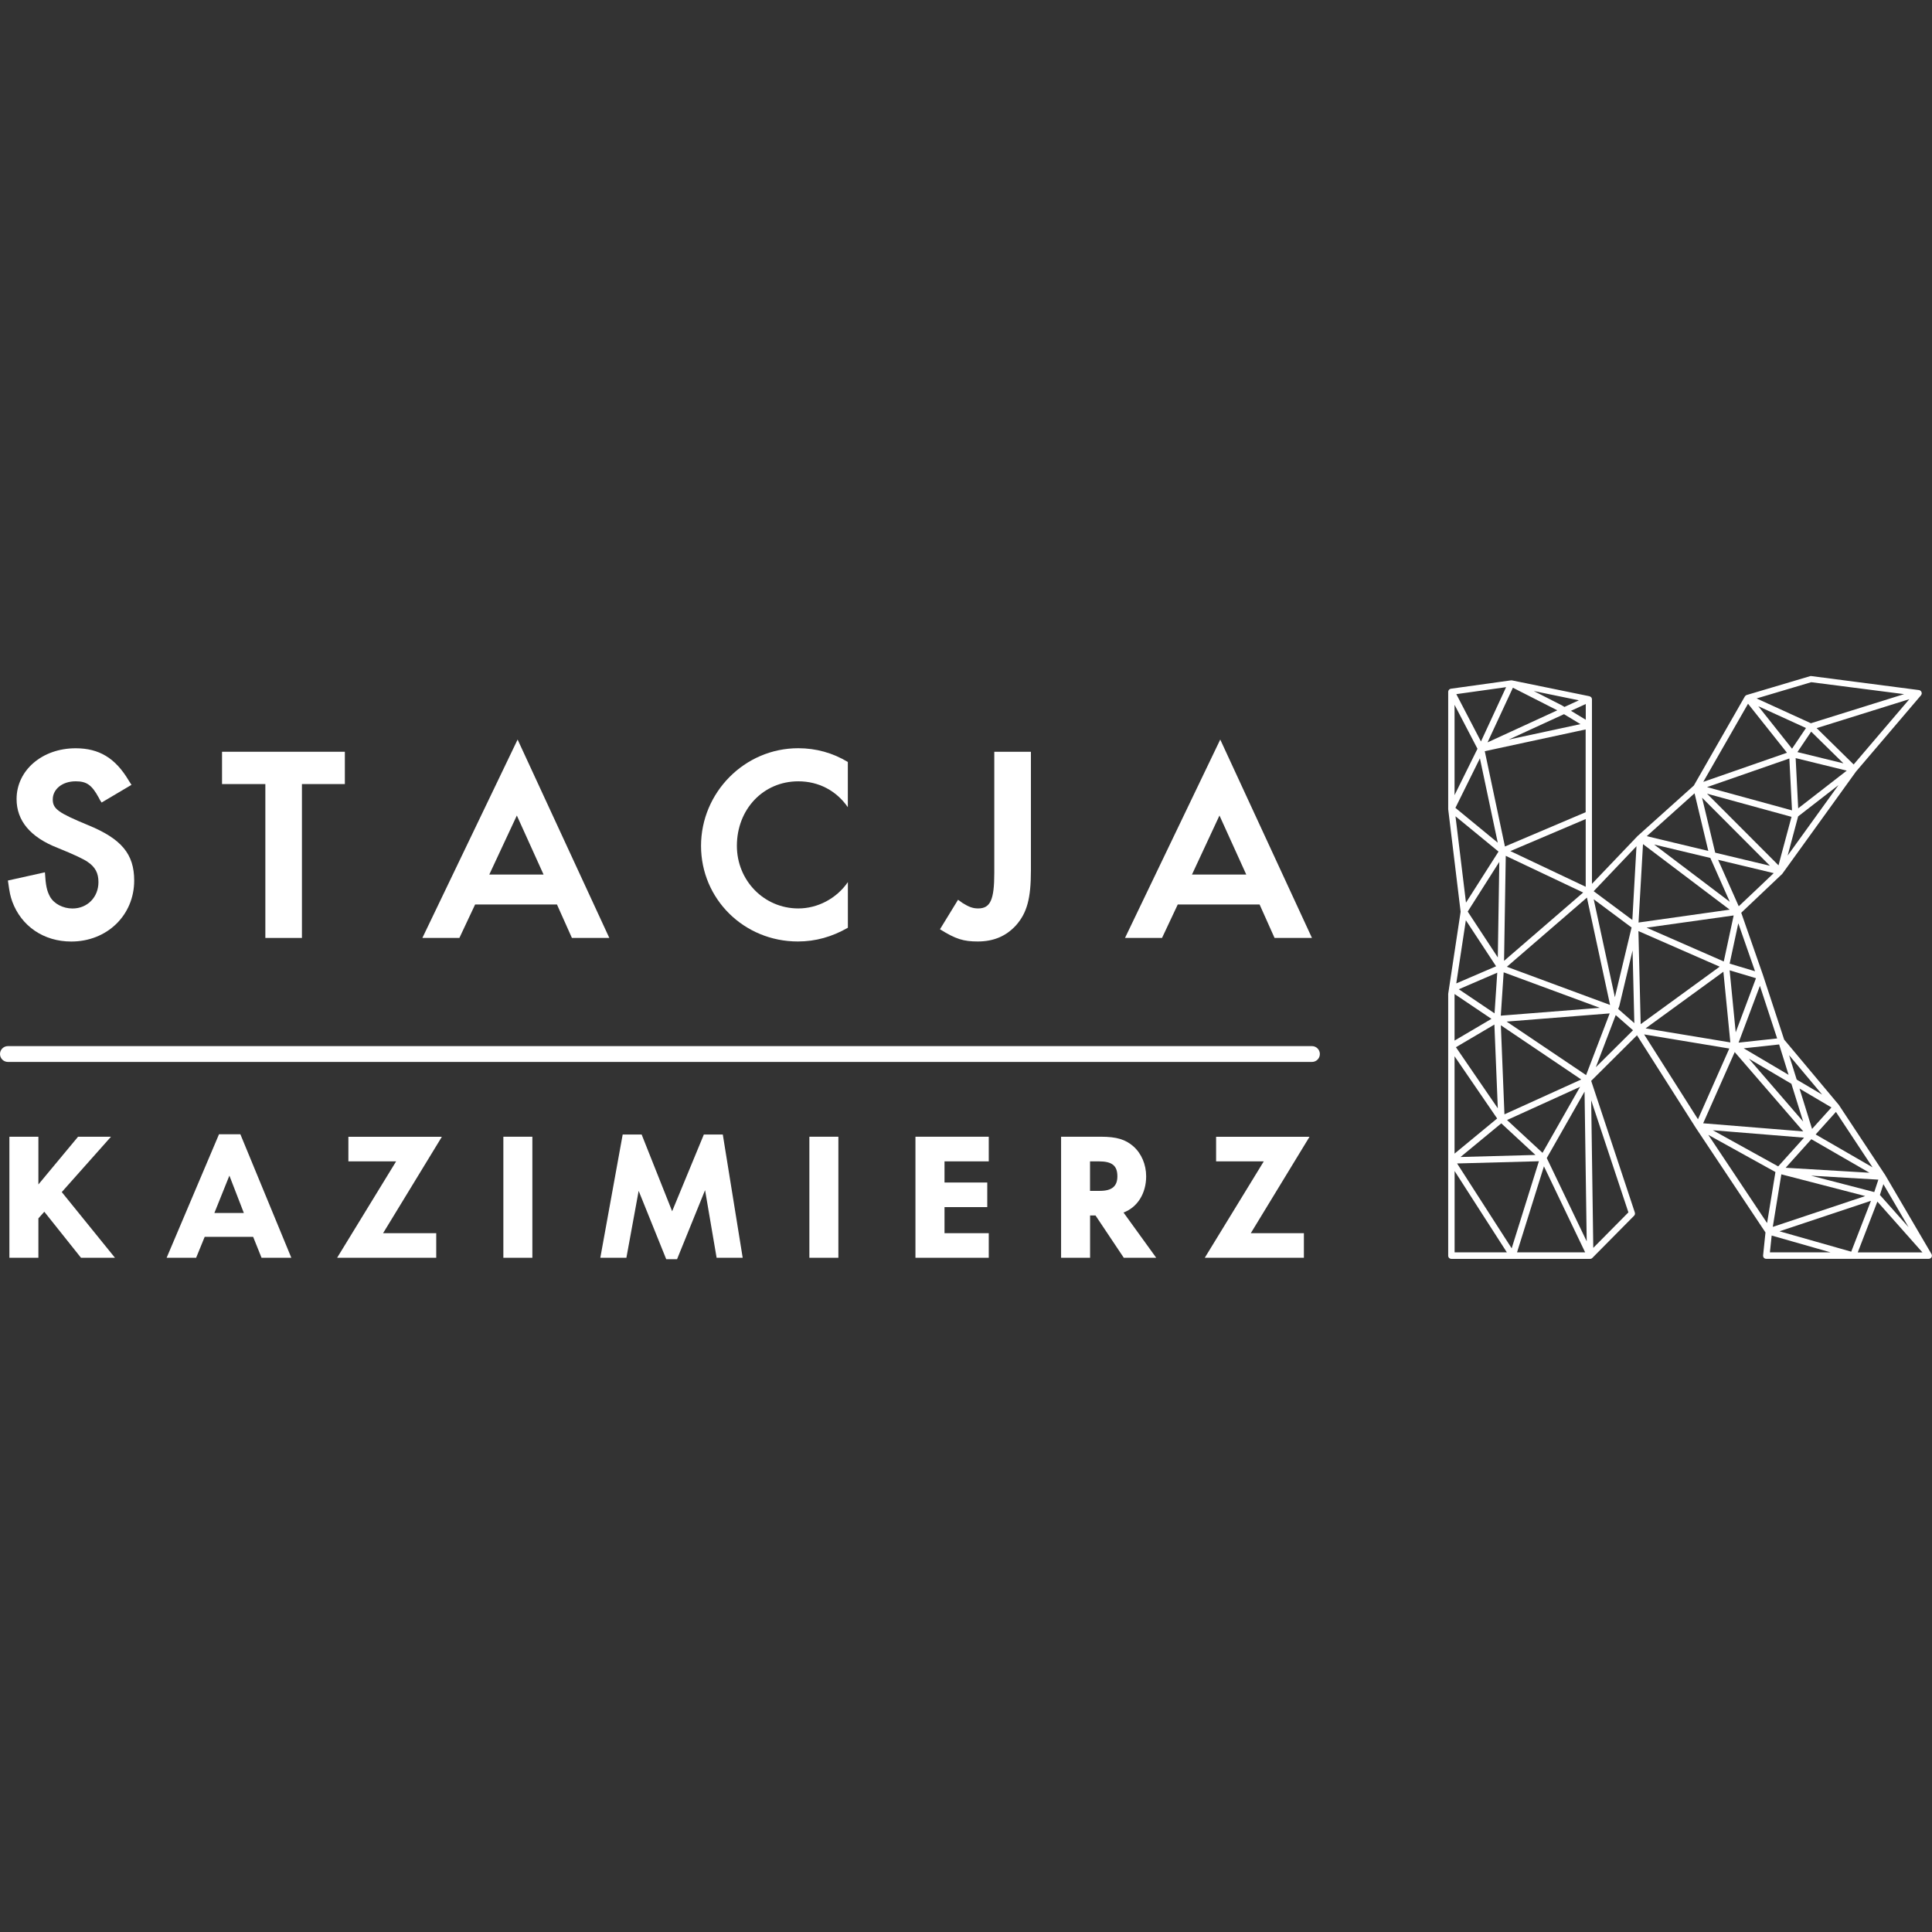 <?xml version="1.0" encoding="UTF-8"?>
<svg xmlns="http://www.w3.org/2000/svg" width="260" height="260" viewBox="0 0 260 260" fill="none">
  <rect x="0" y="0" width="260" height="260" fill="#333333" stroke="none"/>
  <g clip-path="url(#clip0_4942_5550)">
    <path d="M13.673 108C13.509 107.785 13.405 107.577 13.301 107.368C12.35 105.621 11.658 105.145 10.178 105.145C8.379 105.145 7.1 106.209 7.1 107.584C7.1 108.855 7.844 109.383 11.814 111.026C16.364 112.885 18.059 114.945 18.059 118.498C18.059 123.16 14.409 126.707 9.591 126.707C5.881 126.707 2.862 124.64 1.643 121.309C1.383 120.513 1.323 120.357 1.063 118.498L6.045 117.391C6.149 119.19 6.305 119.881 6.729 120.669C7.264 121.629 8.483 122.261 9.755 122.261C11.77 122.261 13.249 120.729 13.249 118.714C13.249 117.495 12.825 116.699 11.822 116.008C11.291 115.621 9.931 114.984 7.74 114.097C4.082 112.669 2.231 110.446 2.231 107.532C2.231 103.666 5.673 100.699 10.178 100.699C13.353 100.699 15.532 102.03 17.323 105.041L17.695 105.621L13.665 108.008L13.673 108Z" fill="white"></path>
    <path d="M40.632 126.224H35.71V105.517H29.881V101.168H46.409V105.517H40.632V126.224Z" fill="white"></path>
    <path d="M63.941 121.719L61.822 126.224H56.84L69.658 99.525L82 126.224H76.966L74.952 121.719H63.933H63.941ZM69.554 109.748L65.844 117.696H73.152L69.554 109.748Z" fill="white"></path>
    <path d="M114.104 108.64C112.573 106.417 110.186 105.146 107.435 105.146C102.714 105.146 99.167 108.908 99.167 113.83C99.167 118.492 102.818 122.254 107.435 122.254C110.03 122.254 112.573 120.93 114.104 118.707V124.849C111.985 126.068 109.762 126.7 107.375 126.7C100.119 126.7 94.342 120.982 94.342 113.83C94.342 106.678 100.171 100.692 107.428 100.692C109.814 100.692 112.089 101.324 114.097 102.544V108.633L114.104 108.64Z" fill="white"></path>
    <path d="M138.736 117.168C138.736 120.923 138.201 122.833 136.773 124.477C135.45 125.956 133.755 126.7 131.584 126.7C129.68 126.7 128.617 126.387 126.498 125.056L128.929 121.086L129.517 121.51C130.364 122.038 130.892 122.253 131.636 122.253C133.279 122.253 133.807 121.086 133.807 117.488V101.168H138.736V117.168Z" fill="white"></path>
    <path d="M158.498 121.719L156.379 126.224H151.398L164.216 99.525L176.558 126.224H171.524L169.509 121.719H158.491H158.498ZM164.111 109.748L160.409 117.696H167.717L164.111 109.748Z" fill="white"></path>
    <path d="M5.167 163.963V169.265H1.264V152.975H5.167V159.398L10.506 152.975H14.937L8.312 160.424L15.472 169.265H10.9L5.963 163.071L5.167 163.963Z" fill="white"></path>
    <path d="M26.394 169.265H22.424L29.472 152.647H32.349L39.205 169.265H35.197L34.067 166.447H27.547L26.394 169.265ZM32.818 163.242L30.87 158.209L28.848 163.242H32.825H32.818Z" fill="white"></path>
    <path d="M58.706 165.955V169.264H45.368L53.309 156.29H46.885V152.981H59.465L51.554 165.955H58.706Z" fill="white"></path>
    <path d="M71.643 152.975H67.74V169.265H71.643V152.975Z" fill="white"></path>
    <path d="M83.799 152.677H86.349L90.454 163.004L94.721 152.677H97.271L99.948 169.264H96.439L94.885 160.164L91.115 169.457H89.658L85.948 160.26L84.297 169.264H80.788L83.799 152.677Z" fill="white"></path>
    <path d="M112.825 152.975H108.922V169.265H112.825V152.975Z" fill="white"></path>
    <path d="M127.108 156.291V159.138H132.862V162.447H127.108V165.956H133.063V169.265H123.197V152.975H133.063V156.291H127.108Z" fill="white"></path>
    <path d="M155.606 169.265H151.234L147.427 163.569H146.699V169.265H142.796V152.975H148.149C150.275 152.975 151.465 153.346 152.52 154.268C153.613 155.227 154.245 156.722 154.245 158.305C154.245 160.595 153.078 162.476 151.197 163.175L155.599 169.265H155.606ZM148.022 160.261C149.643 160.261 150.372 159.636 150.372 158.305C150.372 156.848 149.643 156.291 147.859 156.291H146.691V160.261H148.022Z" fill="white"></path>
    <path d="M175.472 165.955V169.264H162.134L170.074 156.29H163.658V152.981H176.23L168.327 165.955H175.472Z" fill="white"></path>
    <path d="M176.558 142.909H1.063C0.476 142.909 0 142.433 0 141.845C0 141.258 0.476 140.782 1.063 140.782H176.558C177.145 140.782 177.621 141.258 177.621 141.845C177.621 142.433 177.152 142.909 176.558 142.909Z" fill="white"></path>
    <path d="M259.941 168.781L253.703 158.134L247.48 148.722L247.472 148.707L247.45 148.677L240.104 139.904L237.264 131.249L234.327 122.833L239.844 117.606C239.851 117.591 239.874 117.577 239.881 117.554L249.777 103.829L258.52 93.569C258.52 93.569 258.535 93.539 258.543 93.532C258.558 93.517 258.565 93.502 258.565 93.487C258.587 93.458 258.602 93.42 258.602 93.383C258.602 93.368 258.617 93.361 258.617 93.353V93.339C258.617 93.287 258.617 93.234 258.602 93.19C258.602 93.175 258.602 93.175 258.595 93.168C258.58 93.13 258.565 93.093 258.55 93.071C258.55 93.064 258.55 93.064 258.55 93.056C258.535 93.041 258.52 93.026 258.513 93.019C258.491 92.989 258.468 92.967 258.439 92.945C258.424 92.93 258.409 92.922 258.394 92.915C258.364 92.9 258.32 92.885 258.29 92.878C258.275 92.878 258.268 92.87 258.268 92.87L243.762 90.982C243.703 90.967 243.643 90.982 243.584 90.997L235.056 93.532C234.996 93.554 234.944 93.584 234.9 93.629C234.885 93.644 234.877 93.658 234.862 93.673C234.848 93.688 234.825 93.71 234.81 93.733L227.948 105.718L220.439 112.454C220.439 112.454 220.439 112.454 220.431 112.454L220.402 112.484L214.238 118.945V94.112C214.238 94.112 214.231 94.075 214.231 94.06C214.231 94.023 214.216 93.986 214.201 93.956C214.201 93.956 214.201 93.941 214.201 93.933C214.201 93.933 214.186 93.911 214.186 93.904C214.164 93.874 214.141 93.852 214.119 93.822C214.104 93.807 214.097 93.792 214.074 93.785C214.045 93.762 214.022 93.748 213.993 93.74C213.97 93.725 213.948 93.718 213.933 93.71C213.911 93.71 213.911 93.703 213.896 93.695L203.472 91.562H203.457C203.413 91.562 203.375 91.562 203.346 91.562C203.346 91.562 203.331 91.562 203.323 91.562L195.257 92.684C195.19 92.699 195.138 92.722 195.086 92.751C195.071 92.759 195.063 92.774 195.041 92.781C195.011 92.811 194.981 92.841 194.959 92.885C194.959 92.892 194.937 92.9 194.937 92.915V92.93C194.907 92.982 194.892 93.041 194.892 93.108V108.878V108.9L196.565 122.699L194.892 133.748C194.892 133.748 194.892 133.785 194.892 133.807V168.997C194.892 169.227 195.086 169.413 195.323 169.413H213.993C214.126 169.413 214.238 169.353 214.32 169.257L219.911 163.606C220.022 163.495 220.059 163.324 220.007 163.168L214.134 145.458L220.297 139.324L228.208 151.77L237.591 165.859L237.271 168.937C237.257 169.056 237.301 169.182 237.375 169.272C237.457 169.361 237.569 169.406 237.695 169.406H259.561C259.717 169.406 259.859 169.324 259.933 169.197C260.007 169.064 260.007 168.9 259.933 168.766M213.532 167.056L208.156 155.844L213.242 146.907L213.532 167.049V167.056ZM203.428 167.985L196.089 156.573L207.1 156.275L203.435 167.993L203.428 167.985ZM235.242 94.707L240.483 101.301L229.219 105.22L235.242 94.707ZM239.16 139.748L233.97 140.313L236.84 132.669L239.16 139.748ZM252 157.093L244.342 152.669L247.071 149.636L252 157.093ZM252.23 160.424L243.717 158.216L252.781 158.751L252.23 160.424ZM197.286 121.472L195.874 109.852L201.665 114.603L197.286 121.472ZM195.859 108.729L199.16 102.052L201.561 113.406L195.866 108.722L195.859 108.729ZM216.677 135.242L202.788 130.104L213.561 120.796L216.677 135.242ZM214.483 121.026L219.569 124.818L217.323 134.201L214.476 121.026H214.483ZM213.398 109.301L202.528 113.919L199.814 101.093L213.39 98.164V109.301H213.398ZM213.398 110.223V119.339L203.257 114.536L213.398 110.223ZM203.026 99.532L210.476 96.112L212.691 97.45L203.026 99.532ZM200.186 99.904L203.599 92.55L209.576 95.591L200.193 99.904H200.186ZM213.056 120.112L202.409 129.309L202.639 115.175L213.056 120.112ZM202.349 130.848L215.301 135.629L201.97 136.684L202.357 130.848H202.349ZM201.569 149.153L195.933 140.93L201.108 137.881L201.569 149.153ZM201.97 137.971L212.796 145.272L202.461 149.963L201.978 137.971H201.97ZM202.037 151.175L206.632 155.428L196.55 155.703L202.037 151.175ZM207.584 155.145L202.81 150.729L212.639 146.261L207.584 155.145ZM202.751 137.48L216.625 136.38L213.45 144.684L202.751 137.48ZM217.911 135.383C217.911 135.383 217.926 135.353 217.933 135.331L219.703 127.911L219.941 137.688L217.77 135.785L217.918 135.391L217.911 135.383ZM240.803 102.075L241.16 109.056L229.725 105.926L240.803 102.075ZM241.093 109.926L239.688 115.153L239.346 116.454L229.725 106.811L241.093 109.926ZM238.201 116.513L230.825 114.751L229.056 107.353L238.201 116.521V116.513ZM230.171 115.465L232.788 121.361L222.602 113.651L230.164 115.458L230.171 115.465ZM232.773 122.417L220.506 124.149L221.108 113.599L232.773 122.417ZM220.796 137.829L220.491 125.301L231.428 130.09L220.796 137.829ZM231.926 130.774L232.862 140.283L221.457 138.394L231.926 130.774ZM243.859 151.926L242.171 146.498L246.468 149.034L243.859 151.926ZM242.662 150.937L235.353 142.476L241.078 145.852L242.662 150.937ZM234.654 141.078L239.428 140.558L240.699 144.647L234.662 141.078H234.654ZM242.677 152.261L229.204 151.168L233.45 141.584L242.677 152.261ZM243.762 153.309L251.584 157.822L240.305 157.153L243.762 153.309ZM241.792 145.287L240.766 142L245.219 147.309L241.792 145.287ZM233.584 138.93L232.766 130.58L236.312 131.643L233.584 138.93ZM221.599 124.84L233.309 123.197L231.978 129.391L221.599 124.848V124.84ZM233.993 121.963L231.212 115.71L238.699 117.502L236.558 119.539L233.985 121.971L233.993 121.963ZM241.985 109.867L247.413 105.658L240.573 115.138L241.985 109.867ZM241.993 108.781L241.651 102.023L248.528 103.71L241.993 108.781ZM241.888 101.212L243.74 98.461L248.082 102.729L241.888 101.212ZM241.167 100.759L236.625 95.041L243.041 97.971L241.167 100.751V100.759ZM228.045 106.759L229.896 114.513L221.613 112.528L228.045 106.759ZM219.673 123.807L214.468 119.933L220.23 113.881L219.673 123.807ZM213.405 96.863L211.413 95.658L213.405 94.744V96.863ZM210.528 95.13L210.156 94.907L206.409 92.997L212.476 94.246L210.535 95.138L210.528 95.13ZM202.684 92.476L199.301 99.785L195.985 93.413L202.684 92.476ZM198.84 100.751L195.747 107.004V94.848L198.84 100.781V100.751ZM201.77 115.985L201.569 128.848L197.517 122.677L201.77 115.985ZM201.13 136.372L196.32 133.13L201.494 130.9L201.13 136.372ZM200.706 137.116L195.747 140.038V133.77L200.706 137.108V137.116ZM201.48 150.521L195.747 155.249V142.149L201.48 150.521ZM217.442 136.61L219.762 138.647L214.758 143.621L217.435 136.61H217.442ZM232.721 141.108L228.506 150.625L221.257 139.205L232.729 141.108H232.721ZM242.781 153.101L239.301 156.967L230.506 152.104L242.781 153.101ZM239.732 158.038L251.011 160.959L238.573 165.108L239.725 158.038H239.732ZM251.784 161.599L249.13 168.446L239.48 165.703L251.784 161.599ZM252.654 161.71L258.714 168.543H250.007L252.647 161.71H252.654ZM252.989 160.811L253.457 159.361L256.848 165.153L252.989 160.811ZM236.186 130.707L232.766 129.681L233.933 124.253L236.186 130.707ZM249.457 102.878L244.476 97.986L256.952 94.09L249.457 102.878ZM243.747 91.807L256.245 93.413L243.703 97.331L236.394 93.993L243.747 91.807ZM197.264 123.837L201.338 130.038L195.978 132.342L197.271 123.829L197.264 123.837ZM195.755 157.591L202.788 168.536H195.755V157.591ZM204.156 168.536L207.777 156.959L213.323 168.536H204.149H204.156ZM219.138 163.16L214.416 167.933L214.134 148.067L219.145 163.16H219.138ZM229.903 152.729L238.929 157.725L237.807 164.595L229.903 152.736V152.729ZM238.424 166.275L246.349 168.536H238.186L238.424 166.275Z" fill="white"></path>
  </g>
  <defs>
    <clipPath id="clip0_4942_5550">
      <rect width="260" height="78.476" fill="white" transform="translate(0 90.981)"></rect>
    </clipPath>
  </defs>
</svg>
